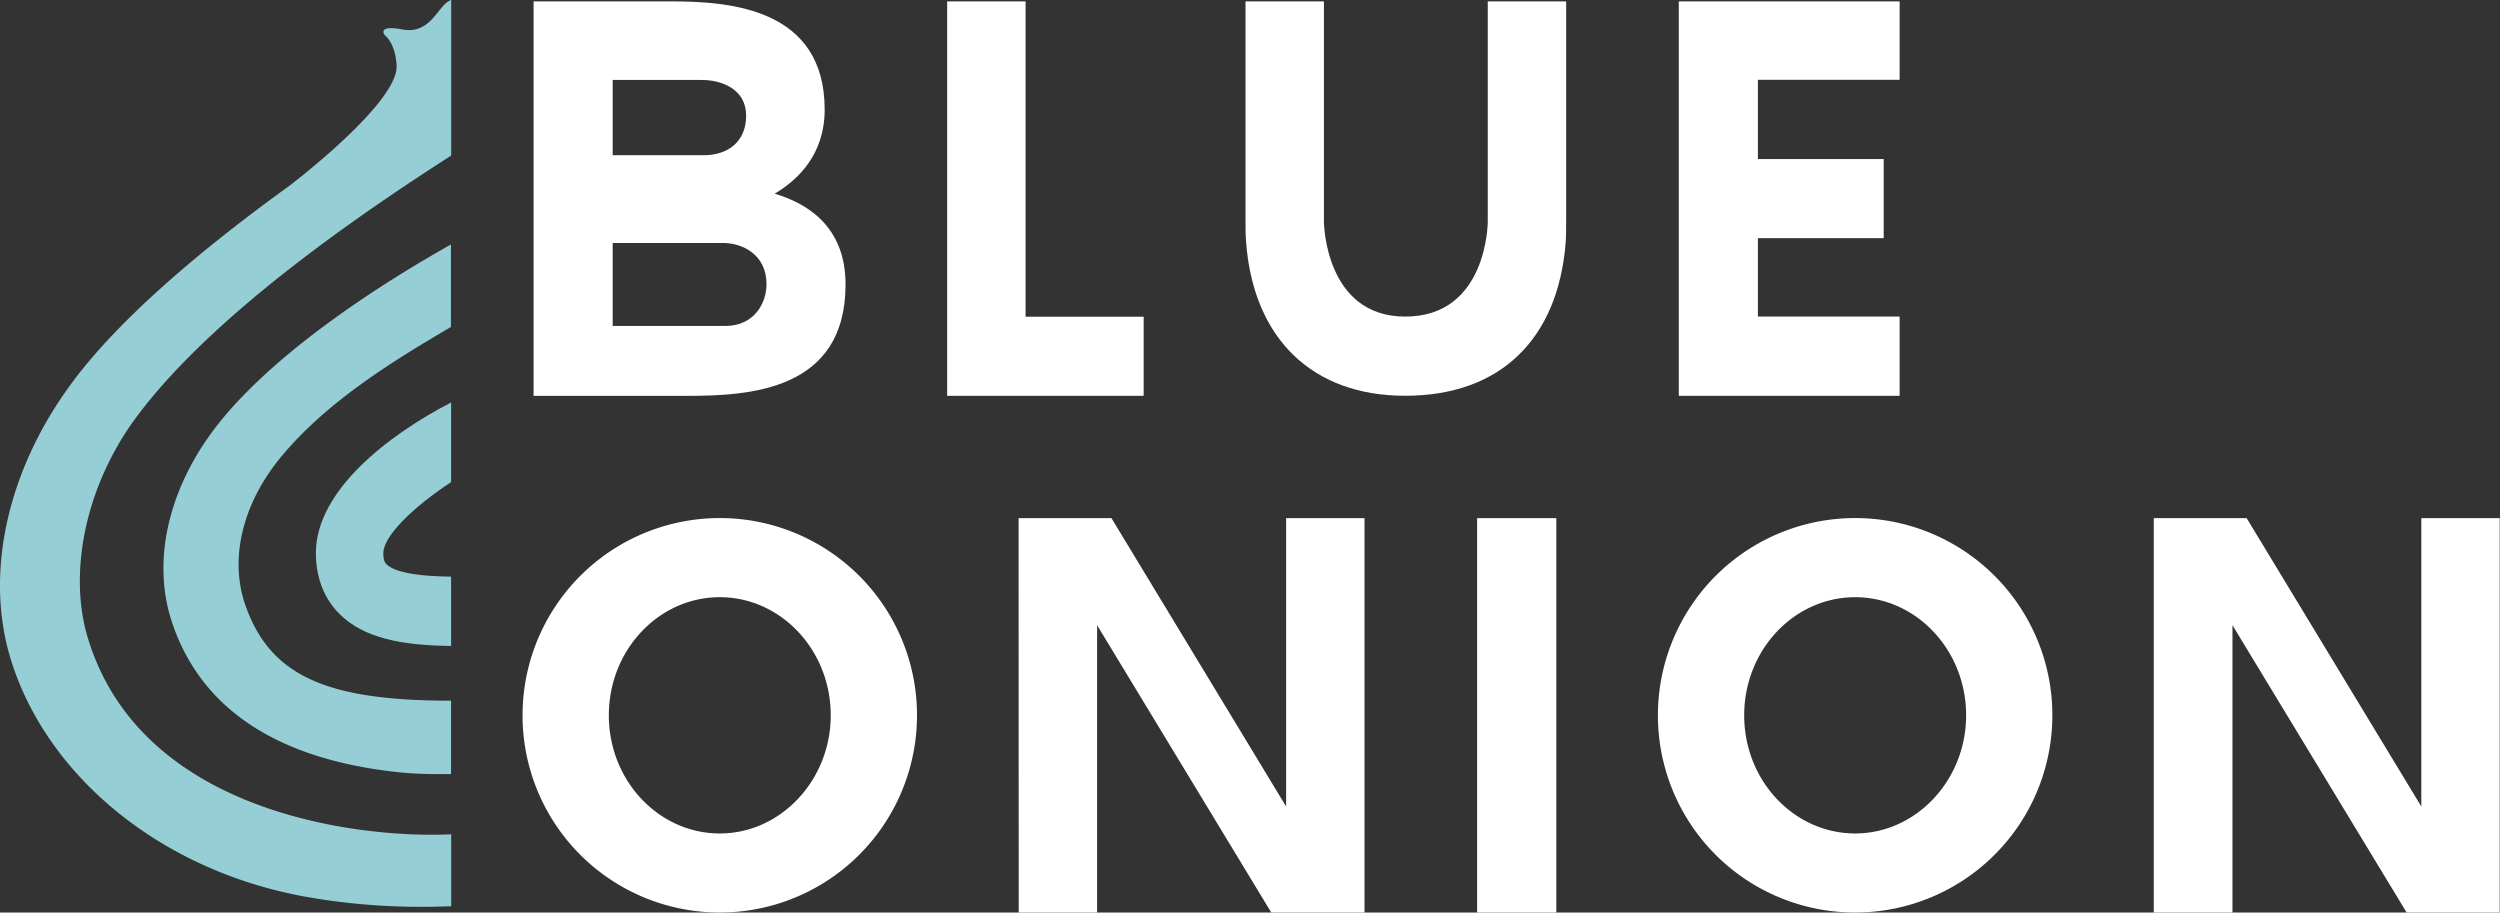 <svg xmlns="http://www.w3.org/2000/svg" viewBox="0 0 605.91 221.16" version="1.1" id="svg40"><rect x="0" y="0" width="605.91" height="221.16" fill="#333333" stroke="none"/><defs id="defs4"><style id="style2">.cls-1{fill:#96ced6}</style></defs><g id="Layer_2" data-name="Layer 2"><g id="Layer_1-2" data-name="Layer 1"><path class="cls-1" d="M129.32.34h33.55c14.38 0 37 1.86 37 26.23 0 10.78-6.39 17-12.12 20.37 7.59 2.26 17.18 7.72 17.18 22 0 25.83-23.43 27-38.48 27h-37.13Zm41.27 37.28c5.72 0 10.25-3.2 10.25-9.59s-5.86-8.65-10.78-8.65h-21.57v18.24ZM175.78 79c7.06 0 10-5.59 10-10.11 0-7.32-6-10-10.52-10h-26.77V79Z" id="path6" style="fill:#fff;fill-opacity:1"/><path class="cls-1" d="M229.56.34h19v76.42h28.62v19.17h-47.62Z" id="path8" style="fill:#fff;fill-opacity:1"/><path class="cls-1" d="M302 58.52c-.13-1.59-.13-3.19-.13-4.79V.34h19v53.39s.14 23 19.71 23c20 0 20-23 20-23V.34h19v53.39c0 1.73 0 3.59-.13 5.19-1.87 23.17-15.72 37-38.88 37C318 95.93 303.71 82 302 58.52Z" id="path10" style="fill:#fff;fill-opacity:1"/><path class="cls-1" d="M406.88.34h53.52v19h-34.35v19.21h30.49v19.17h-30.49v19h34.35v19.21h-53.52Z" id="path12" style="fill:#fff;fill-opacity:1"/><path class="cls-1" d="M126.65 173.37a47.8 47.8 0 1 1 47.8 47.79 47.76 47.76 0 0 1-47.8-47.79Zm74.69 0c0-15.85-12.11-28.63-26.89-28.63s-26.89 12.78-26.89 28.63S159.67 202 174.45 202s26.89-12.92 26.89-28.63Z" id="path14" style="fill:#fff;fill-opacity:1"/><path class="cls-1" d="M246.87 125.57h22.5l42.34 69.9v-69.9h19v95.59h-22.6l-42.21-69.63v69.63h-19Z" id="path16" style="fill:#fff;fill-opacity:1"/><path class="cls-1" d="M358 125.57h19.2v95.59H358Z" id="path18" style="fill:#fff;fill-opacity:1"/><path class="cls-1" d="M401.82 173.37a47.8 47.8 0 1 1 47.8 47.79 47.76 47.76 0 0 1-47.8-47.79Zm74.7 0c0-15.85-12.12-28.63-26.9-28.63s-26.89 12.78-26.89 28.63S434.84 202 449.62 202s26.9-12.92 26.9-28.63Z" id="path20" style="fill:#fff;fill-opacity:1"/><path class="cls-1" d="M522 125.57h22.5l42.34 69.9v-69.9h19v95.59h-22.56l-42.21-69.63v69.63H522Z" id="path22" style="fill:#fff;fill-opacity:1"/><path class="cls-1" d="M97.55 7.14c-6.43-1.2-4.27 1.41-4.27 1.41s2.56 1.81 2.84 7.38C96.45 22.7 81.71 36 70.39 44.85 49.68 59.78 29 77 17.23 93.06c-15.38 20.85-20.9 45.59-14.79 66.16 8.33 28 35.51 51.46 71.31 58.06a159.18 159.18 0 0 0 28.67 2.5c2.08 0 4-.05 5.81-.11h1.1v-17.42h-1.19c-21.74.77-74.25-5.29-86.92-47.87-4.63-15.55-.61-36.4 11.7-53.11C50.37 77.65 84.17 53.86 108.9 38l.43-.28V.07c-3.09.77-4.7 8.4-11.78 7.07Z" id="path24"/><path class="cls-1" d="M54 101.38c-12.88 15.53-17.48 34-12.3 49.48 7.06 21.09 25.72 33.33 55.47 36.36a89.51 89.51 0 0 0 9.3.38h2.85v-17.78c-30 0-44-5.85-50-23.58-3.56-10.65-.8-23.94 8.84-35.56 11.09-13.37 27-23.14 41.13-31.43v-20C94.47 67.59 68.83 83.52 54 101.38Z" id="path26"/><path class="cls-1" d="M76.56 134.05c0 7.6 3.2 12.31 5.89 14.92 5.78 5.62 14.75 7.47 26.88 7.58v-16.79c-6.51-.07-13.31-.72-15.66-3-.25-.24-.77-.75-.77-2.7 0-4.16 7.36-11.26 16.43-17.21v-19.3c-15.11 7.8-32.77 21.32-32.77 36.5Z" id="path28"/><path class="cls-1" d="M109.33 22.15V0a1.34 1.34 0 0 0-.27.07v22.25Z" id="path30"/><path class="cls-1" id="polygon32" d="m109.06 37.74.27-.18v-6.7l-.27.11v6.77z"/><path class="cls-1" id="polygon34" d="m109.33 202.24-.27.01v17.38l.27-.01v-17.38z"/><path class="cls-1" id="polygon36" d="m109.06 30.97.27-.11v-8.71l-.27.17v8.65z"/></g></g></svg>